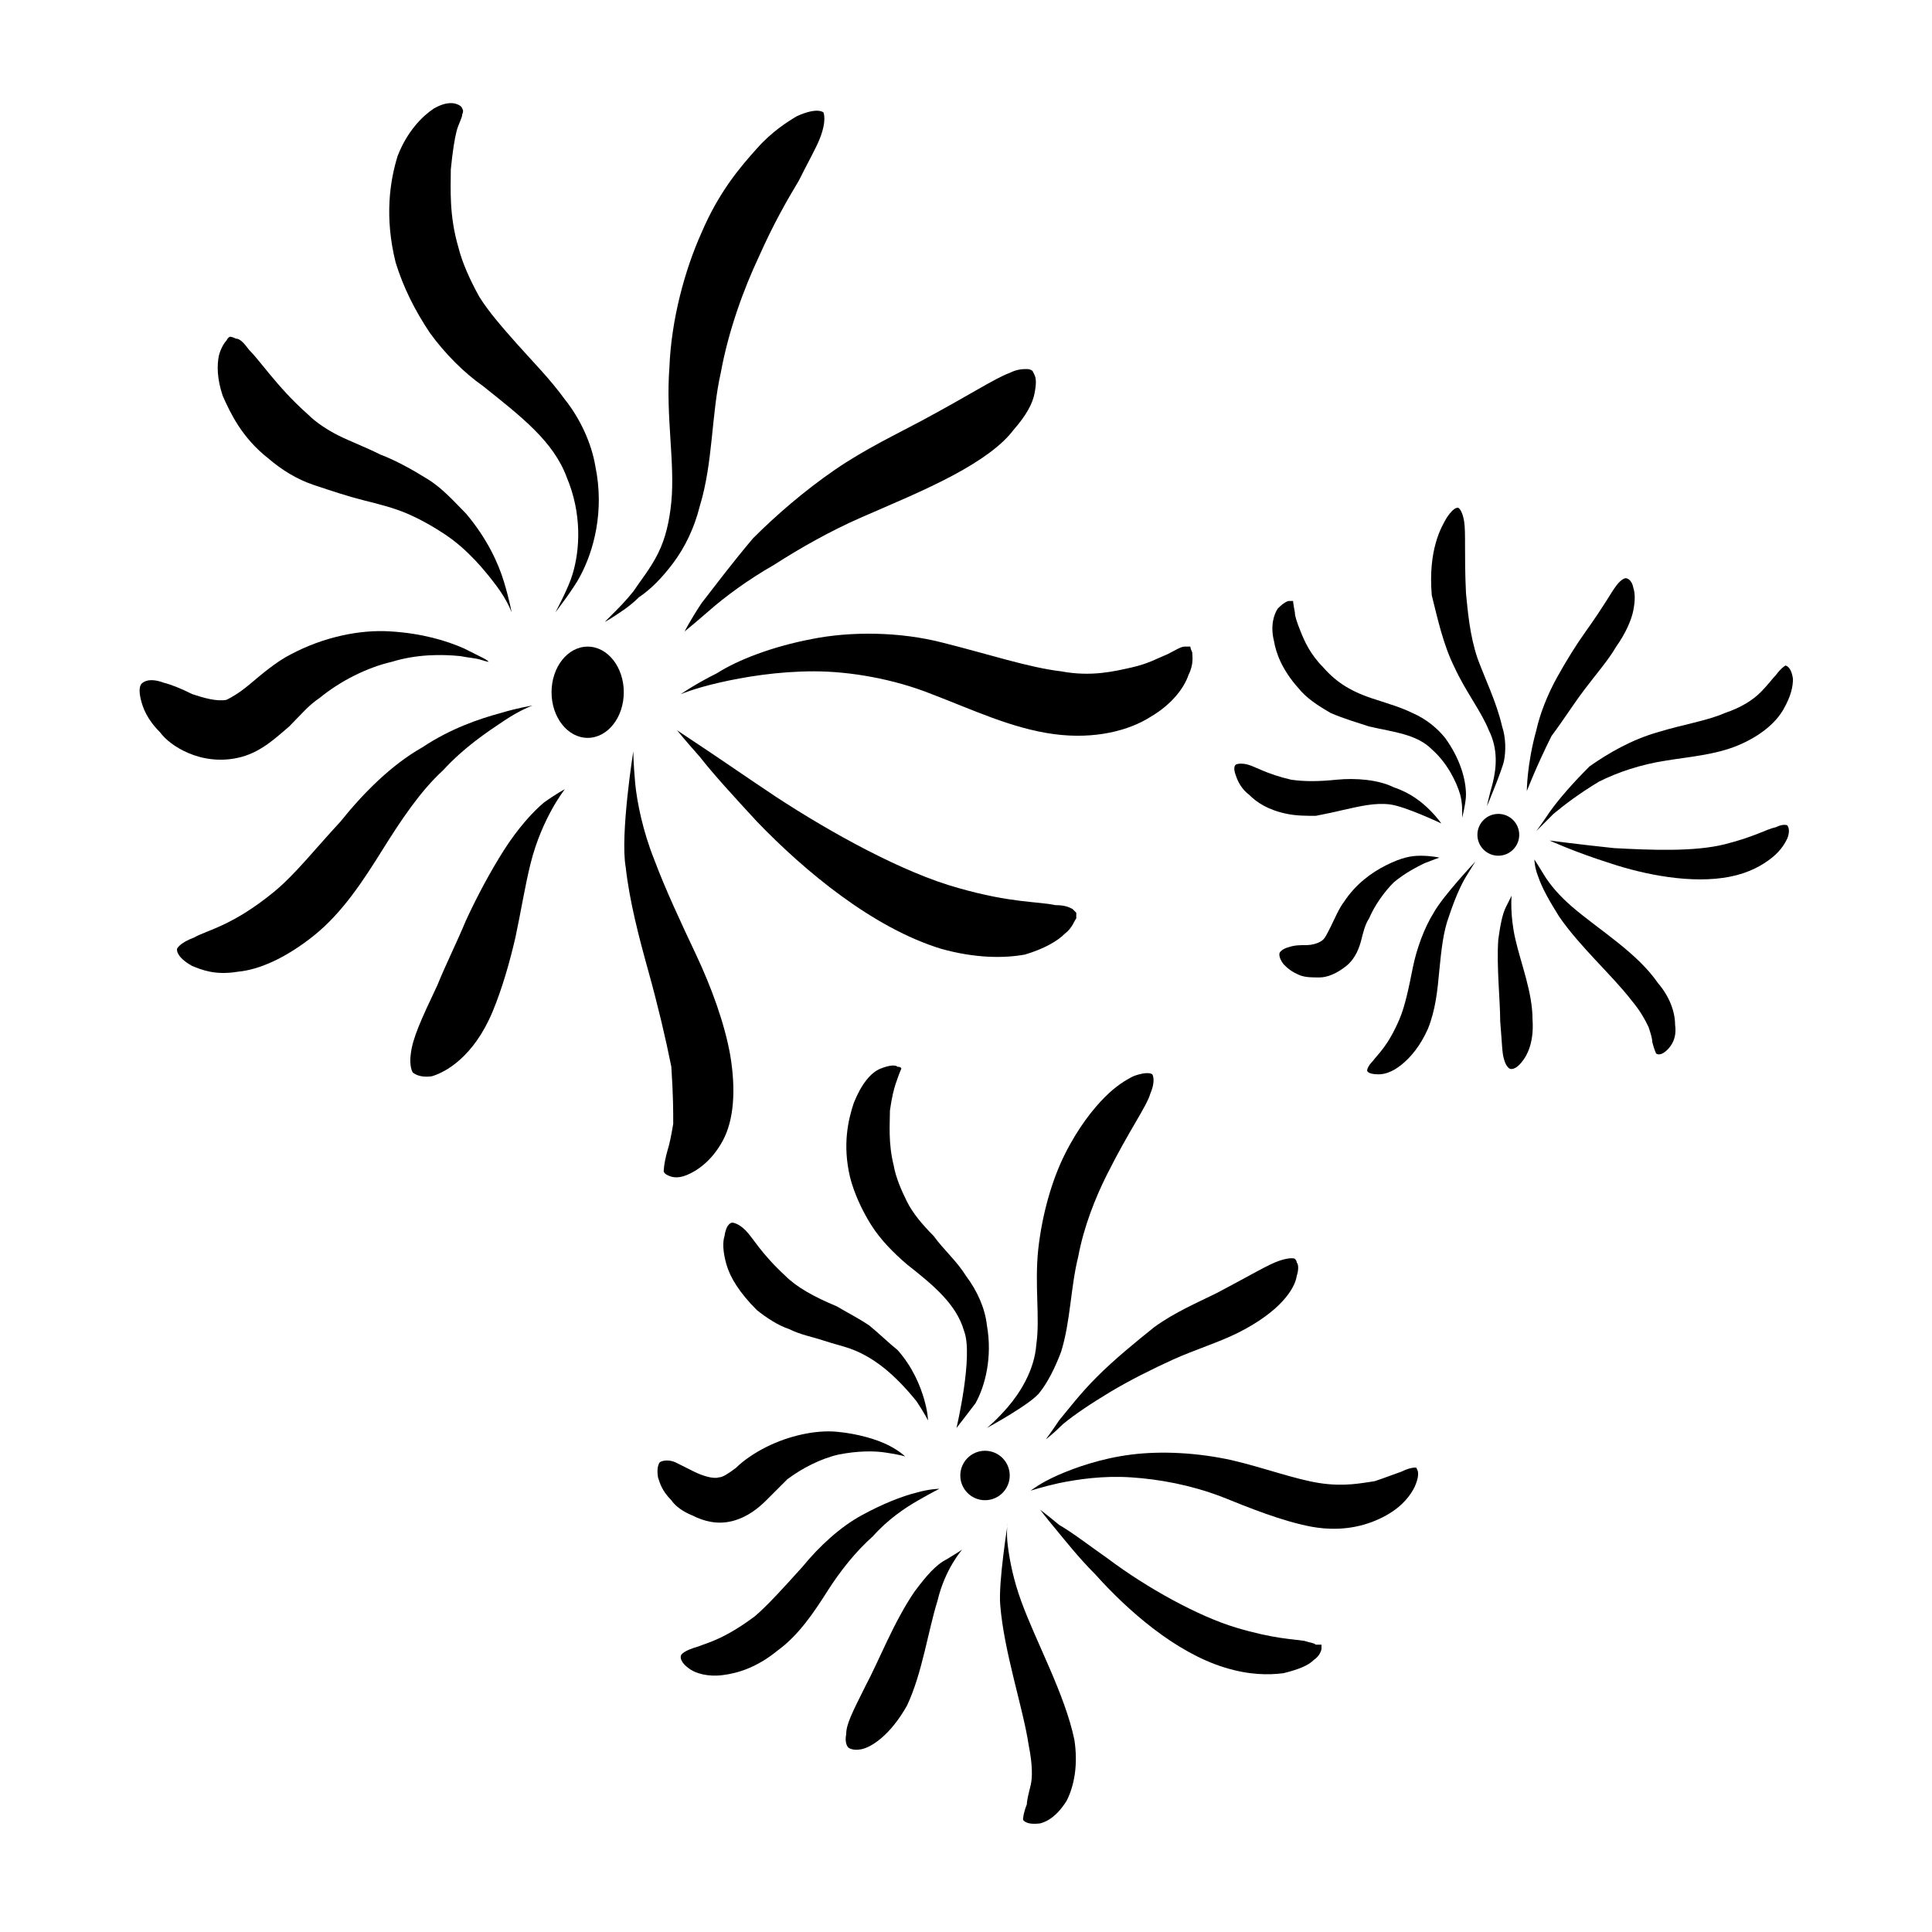 <?xml version="1.0" encoding="UTF-8"?>
<!-- Uploaded to: ICON Repo, www.iconrepo.com, Generator: ICON Repo Mixer Tools -->
<svg fill="#000000" width="800px" height="800px" version="1.1" viewBox="144 144 512 512" xmlns="http://www.w3.org/2000/svg">
 <g>
  <path d="m257.93 232.23c4.031 5.543 9.07 10.578 14.105 14.105 10.078 8.062 18.641 14.609 22.168 24.184 4.031 9.574 3.527 19.145 1.512 25.695-1.008 3.527-4.535 10.078-4.535 10.078s5.039-6.551 6.551-9.574c3.527-6.551 6.551-17.129 4.031-29.223-1.008-6.047-4.031-12.594-8.062-17.633-4.031-5.543-8.566-10.078-12.594-14.609-4.031-4.535-7.559-8.566-10.078-12.594-2.519-4.535-4.535-9.07-5.543-13.098-2.519-8.566-2.016-15.617-2.016-20.656 0.504-5.039 1.008-8.062 1.512-10.078 0.504-2.016 1.512-3.527 1.512-4.535 0.504-1.008 0-1.512 0-1.512s0-0.504-1.008-1.008c-1.008-0.504-3.023-1.008-6.547 1.008-3.023 2.016-7.055 6.047-9.574 12.594-2.016 6.551-3.527 16.121-0.504 28.215 2.016 6.547 5.039 12.594 9.07 18.641z"/>
  <path d="m322.41 293.19c3.023-4.031 5.543-9.07 7.055-15.113 3.527-11.586 3.023-24.184 5.543-35.266 2.016-11.082 6.047-22.168 10.078-30.73 4.031-9.07 7.559-15.113 10.578-20.152 2.519-5.039 4.535-8.566 5.543-11.082 2.016-5.039 1.008-7.055 1.008-7.055s-1.512-1.512-7.055 1.008c-2.519 1.508-6.551 4.023-10.582 8.559-4.535 5.039-10.078 11.586-14.609 22.168-4.535 10.078-8.062 23.176-8.566 35.77-1.008 13.098 1.512 25.191 0.504 35.77-0.504 5.039-1.512 9.574-3.527 13.602-2.016 4.031-4.535 7.055-6.551 10.078-2.016 2.519-4.031 4.535-5.543 6.047-1.512 1.512-2.016 2.016-2.016 2.016s1.008-0.504 2.519-1.512c1.512-1.008 4.031-2.519 6.551-5.039 3.027-2.012 6.051-5.035 9.07-9.066z"/>
  <path d="m215.1 265.48c3.527 3.023 7.559 5.543 12.09 7.055 4.535 1.512 9.07 3.023 13.098 4.031 4.031 1.008 8.062 2.016 11.586 3.527 3.527 1.512 7.055 3.527 10.078 5.543 6.047 4.031 10.578 9.574 13.602 13.602 3.023 4.031 4.031 7.055 4.031 7.055s-0.504-3.023-2.016-8.062c-1.512-5.039-4.535-11.586-10.078-18.137-3.023-3.023-6.047-6.551-10.078-9.07-4.031-2.519-8.566-5.039-12.594-6.551-4.031-2.016-8.062-3.527-11.082-5.039-3.023-1.512-6.047-3.527-8.062-5.543-4.535-4.031-7.559-7.559-10.078-10.578-2.519-3.023-4.031-5.039-5.543-6.551-1.504-2.012-2.512-3.019-3.519-3.019-1.008-0.504-1.512-0.504-1.512-0.504s-0.504 0-1.008 1.008c-0.504 0.504-1.512 2.016-2.016 4.031-0.504 2.519-0.504 6.047 1.008 10.578 2.016 4.535 5.039 11.086 12.094 16.625z"/>
  <path d="m208.05 344.58c5.543-1.512 9.574-5.543 12.594-8.062 3.023-3.023 5.039-5.543 8.062-7.559 5.543-4.535 12.594-8.062 19.145-9.574 6.551-2.016 13.098-2.016 18.137-1.512 2.519 0.504 4.031 0.504 5.543 1.008 1.512 0.504 2.016 0.504 2.016 0.504s-0.504-0.504-1.512-1.008l-5.039-2.519c-4.535-2.016-11.082-4.031-19.648-4.535-8.062-0.504-17.633 1.512-26.199 6.047-4.031 2.016-8.062 5.543-11.082 8.062-3.023 2.519-5.039 3.527-6.047 4.031-2.519 0.504-6.047-0.504-9.07-1.512-3.023-1.512-5.543-2.519-7.559-3.023-4.031-1.512-5.543 0-5.543 0 0.004 0.004-1.508 0.508-0.5 4.539 0.504 2.016 1.512 5.039 5.039 8.566 1.512 2.016 4.031 4.031 7.559 5.543 3.527 1.508 8.562 2.516 14.105 1.004z"/>
  <path d="m277.57 335.01c4.535-3.023 7.559-4.031 7.559-4.031s-3.527 0.504-8.566 2.016c-5.543 1.512-13.098 4.031-20.656 9.07-8.062 4.535-15.617 12.09-21.664 19.648-6.551 7.055-12.09 14.105-17.633 18.641-11.082 9.07-17.633 10.078-21.16 12.09-4.031 1.512-4.535 3.023-4.535 3.023s-0.504 2.016 4.031 4.535c2.519 1.008 6.047 2.519 12.09 1.512 5.543-0.504 12.594-3.527 20.152-9.574s13.098-14.609 18.137-22.672 10.078-15.617 16.121-21.16c5.543-6.047 11.59-10.074 16.125-13.098z"/>
  <path d="m359.19 313.34c-10.578 2.016-19.648 5.543-25.191 9.07-6.047 3.023-9.574 5.543-9.574 5.543s3.527-1.512 10.078-3.023c6.551-1.512 15.617-3.023 25.191-3.023 9.574 0 21.16 2.016 31.234 6.047 10.578 4.031 21.16 9.07 32.242 10.578 11.082 1.512 20.152-1.008 25.695-4.535 6.047-3.527 9.07-8.062 10.078-11.082 1.512-3.023 1.008-5.039 1.008-6.047-0.504-1.008-0.504-1.512-0.504-1.512h-1.512c-1.008 0-2.519 1.008-4.535 2.016-2.519 1.008-5.039 2.519-9.574 3.527-4.535 1.008-10.578 2.519-18.641 1.008-8.566-1.008-19.145-4.535-31.234-7.559-11.59-3.023-24.688-3.023-34.762-1.008z"/>
  <path d="m426.2 391.43c2.016-1.512 2.519-3.527 3.023-4.031v-1.512s-0.504-0.504-1.008-1.008c-1.008-0.504-2.016-1.008-4.535-1.008-4.535-1.008-11.586-0.504-25.695-4.535-14.609-4.031-33.754-14.609-48.367-24.184-7.559-5.039-14.105-9.574-18.641-12.594-4.535-3.023-7.559-5.039-7.559-5.039s2.016 2.519 6.047 7.055c3.527 4.535 9.07 10.578 15.113 17.129 12.594 13.098 30.73 28.215 48.871 33.754 9.07 2.519 16.625 2.519 22.168 1.512 5.043-1.508 8.566-3.523 10.582-5.539z"/>
  <path d="m322.41 441.82c-0.504 3.023-1.008 5.543-1.512 7.055-1.008 3.527-1.008 5.543-1.008 5.543s0 0.504 1.008 1.008c1.008 0.504 2.519 1.008 5.039 0s6.551-3.527 9.574-9.07c3.023-5.543 3.527-13.602 2.016-22.672-1.512-8.566-5.039-18.137-9.07-26.703-4.031-8.566-8.062-17.129-11.082-25.191-3.023-7.559-4.535-15.113-5.039-20.152-0.504-5.543-0.504-8.566-0.504-8.566s-3.527 22.168-2.016 30.73c1.008 9.07 3.527 18.641 6.047 27.711 2.519 9.07 4.535 17.633 6.047 25.191 0.5 7.559 0.5 11.59 0.5 15.117z"/>
  <path d="m277.57 369.27c-3.527 5.543-7.055 12.09-10.078 18.641-2.519 6.047-5.543 12.09-7.559 17.129-4.535 9.574-6.551 14.105-7.055 18.137-0.504 3.527 0.504 5.039 0.504 5.039s1.512 1.512 5.039 1.008c3.527-1.008 11.082-5.039 16.121-17.129 2.519-6.047 4.535-13.098 6.047-19.648 1.512-7.055 2.519-13.602 4.031-19.648 3.023-12.09 9.07-19.648 9.07-19.648s-2.016 1.008-5.543 3.527c-3.023 2.519-7.055 7.051-10.578 12.594z"/>
  <path d="m329.97 303.77c-3.023 4.535-4.535 7.559-4.535 7.559s2.519-2.016 6.551-5.543 10.078-8.062 17.129-12.09c7.055-4.535 15.113-9.07 23.176-12.594 8.062-3.527 16.625-7.055 24.184-11.082 7.559-4.031 13.098-8.062 16.121-12.09 3.527-4.031 5.039-7.055 5.543-9.574 0.504-2.519 0.504-4.031 0-5.039l-0.504-1.008s-0.504-0.504-1.512-0.504c-1.008 0-2.519 0-4.535 1.008-4.031 1.512-10.078 5.543-23.176 12.594-6.551 3.527-15.113 7.559-23.176 13.098-8.062 5.543-15.617 12.09-21.664 18.137-5.539 6.551-10.074 12.598-13.602 17.129z"/>
  <path d="m488.16 326.44c2.016 2.519 5.039 4.535 8.566 6.551 3.527 1.512 7.055 2.519 10.078 3.527 6.551 1.512 12.594 2.016 16.625 6.047 4.031 3.527 6.551 8.566 7.559 12.09 0.504 2.016 0.504 3.527 0.504 4.535v1.512s1.008-4.031 1.008-6.047c0-4.031-1.512-9.574-5.543-15.113-2.016-2.519-5.039-5.039-8.566-6.551-3.023-1.512-6.551-2.519-9.574-3.527-6.551-2.016-10.578-4.535-14.105-8.566-3.527-3.527-5.039-7.055-6.047-9.574-1.008-2.519-1.512-4.031-1.512-5.039-0.504-2.519-0.504-3.527-0.504-3.023h-1.008c-0.504 0-1.512 0.504-3.023 2.016-1.008 1.512-2.016 4.535-1.008 8.566 0.508 3.027 2.019 7.559 6.551 12.598z"/>
  <path d="m529.48 320.9c3.023 6.551 7.055 11.586 9.07 16.625 2.519 5.039 2.016 10.078 1.008 14.105-1.008 3.527-1.512 6.047-1.512 6.047s4.031-9.574 4.535-12.09c0.504-2.519 0.504-6.047-0.504-9.07-1.512-6.551-4.535-12.594-6.551-18.137-2.016-6.047-2.519-12.09-3.023-17.129-0.504-10.578 0-16.121-0.504-19.145s-1.512-3.527-1.512-3.527-1.008-0.504-3.023 2.519c-1.512 2.519-5.039 8.566-4.031 20.656 1.512 6.043 3.023 13.098 6.047 19.145z"/>
  <path d="m475.07 354.66c2.016 2.016 5.039 4.031 10.078 5.039 2.519 0.504 5.039 0.504 7.559 0.504 2.519-0.504 5.039-1.008 7.055-1.512 4.535-1.008 8.566-2.016 12.594-1.512 4.031 0.504 13.602 5.039 13.602 5.039s-1.008-1.512-3.023-3.527c-2.016-2.016-5.039-4.535-9.574-6.047-4.031-2.016-10.078-2.519-15.113-2.016-5.039 0.504-8.566 0.504-12.09 0-6.551-1.512-9.574-3.527-11.586-4.031-2.016-0.504-3.023 0-3.023 0s-1.008 0.504 0 3.023c0.5 1.512 1.508 3.527 3.523 5.039z"/>
  <path d="m520.41 370.78c-2.519 0-5.039 0.504-9.07 2.519s-8.062 5.039-11.082 9.574c-1.512 2.016-2.519 4.535-3.527 6.551-1.008 2.016-1.512 3.023-2.016 3.527-1.008 1.008-3.023 1.512-4.535 1.512-1.512 0-3.023 0-4.535 0.504-2.016 0.504-2.519 1.512-2.519 1.512s-0.504 1.008 1.008 3.023c1.008 1.008 2.016 2.016 4.535 3.023 1.512 0.504 3.023 0.504 5.039 0.504s4.535-1.008 7.055-3.023 3.527-5.039 4.031-7.055c0.504-2.016 1.008-4.031 2.016-5.543 1.512-3.527 4.031-7.055 6.551-9.574 3.023-2.519 6.047-4.031 8.062-5.039 2.519-1.008 4.031-1.512 4.031-1.512-0.008 0-2.019-0.504-5.043-0.504z"/>
  <path d="m523.94 385.89c-2.519 4.031-4.535 9.574-5.543 14.609-1.008 5.039-2.016 10.078-3.527 13.602-3.023 7.055-5.543 9.07-7.055 11.082-1.512 1.512-1.512 2.519-1.512 2.519s0 1.008 3.023 1.008c1.512 0 3.527-0.504 6.047-2.519 2.519-2.016 5.039-5.039 7.055-9.574 2.016-5.039 2.519-10.078 3.023-15.617 0.504-5.039 1.008-10.078 2.519-14.105 1.512-4.535 3.023-8.062 4.535-10.578 1.512-2.519 2.519-4.031 2.519-4.031-0.004 0.004-8.57 9.074-11.086 13.605z"/>
  <path d="m554.67 359.19c-2.016 3.023-3.527 5.039-3.527 5.039s1.512-1.512 4.535-4.535c3.023-2.519 7.055-5.543 12.09-8.566 5.039-2.519 11.082-4.535 17.633-5.543 6.047-1.008 13.098-1.512 19.145-4.031 6.047-2.519 10.078-6.047 12.09-9.574 2.016-3.527 2.519-6.047 2.519-8.062-0.504-3.527-2.016-3.527-2.016-3.527s-1.008 0.504-2.519 2.519c-1.008 1.008-2.016 2.519-4.031 4.535-2.016 2.016-5.039 4.031-9.574 5.543-4.535 2.016-11.082 3.023-17.633 5.039-7.055 2.016-13.098 5.543-18.137 9.07-4.527 4.535-8.055 8.566-10.574 12.094z"/>
  <path d="m614.62 363.22c-2.519 0.504-5.543 2.519-13.602 4.535-8.062 2.016-19.648 1.512-29.223 1.008-9.574-1.008-17.129-2.016-17.129-2.016s6.551 3.023 16.121 6.047c9.07 3.023 21.664 5.543 31.738 3.527 5.039-1.008 8.566-3.023 11.082-5.039 2.519-2.016 3.527-4.031 4.031-5.039 1.008-2.519 0-3.527 0-3.527 0.004 0-1.004-0.504-3.019 0.504z"/>
  <path d="m560.71 384.38c-3.527-3.023-6.047-6.047-7.559-8.566s-2.519-4.031-2.519-4.031 0 2.016 1.008 4.535c1.008 3.023 3.023 6.551 5.543 10.578 5.543 8.062 14.105 15.617 19.145 22.168 2.519 3.023 3.527 5.039 4.535 7.055 0.504 1.512 1.008 3.023 1.008 4.031 0.504 2.016 1.008 3.023 1.008 3.023s1.008 1.008 3.023-1.008c1.008-1.008 2.519-3.023 2.016-6.551 0-3.527-1.512-7.559-4.535-11.082-5.543-8.059-15.621-14.105-22.672-20.152z"/>
  <path d="m545.6 392.95c-1.512-6.551-1.008-11.586-1.008-11.586s-0.504 1.008-1.512 3.023c-1.008 2.016-1.512 5.039-2.016 8.566-0.504 7.055 0.504 16.121 0.504 21.664 0.504 6.047 0.504 8.566 1.008 10.078 0.504 2.016 1.512 2.519 1.512 2.519s1.008 0.504 2.519-1.008 4.031-5.039 3.527-12.09c0-7.062-3.023-14.617-4.535-21.168z"/>
  <path d="m563.74 326.95c3.023-4.031 6.551-8.062 8.566-11.586 2.519-3.527 4.031-7.055 4.535-9.574 0.504-2.519 0.504-4.535 0-6.047-0.504-2.519-2.016-2.519-2.016-2.519s-1.008 0-2.519 2.016c-1.512 2.016-3.023 5.039-8.062 12.09-2.519 3.527-5.039 7.559-7.559 12.09-2.519 4.535-4.535 9.574-5.543 14.105-2.519 9.07-2.519 16.121-2.519 16.121s2.519-6.551 6.551-14.609c3.023-4.023 5.543-8.055 8.566-12.086z"/>
  <path d="m397.48 522.43s3.527-4.535 5.039-6.551c2.519-4.535 4.535-12.09 3.023-20.656-0.508-4.535-2.523-9.07-5.543-13.098-2.519-4.031-6.047-7.055-8.566-10.578-3.023-3.023-5.543-6.047-7.055-9.07-1.512-3.023-3.023-6.551-3.527-9.574-1.512-6.047-1.008-11.082-1.008-14.609 0.504-3.527 1.008-5.543 1.512-7.055 1.008-3.023 1.512-4.031 1.512-4.031s0-0.504-1.008-0.504c-0.504-0.504-2.016-0.504-4.535 0.504s-5.039 4.031-7.055 9.07c-1.512 4.535-3.023 11.082-1.008 19.648 1.008 4.031 3.023 8.566 5.543 12.594 2.519 4.031 6.047 7.559 9.574 10.578 7.055 5.543 13.098 10.578 15.113 17.633 2.523 6.555-2.012 25.699-2.012 25.699z"/>
  <path d="m419.65 512.85c2.016-2.519 4.031-6.551 5.543-10.578 2.519-8.062 2.519-17.129 4.535-25.191 1.512-8.062 4.535-15.617 7.559-21.664 6.047-12.09 10.578-18.137 11.586-21.664 1.512-3.527 0.504-5.039 0.504-5.039s-1.008-1.008-5.039 0.504c-2.016 1.008-4.535 2.519-7.559 5.543-3.023 3.023-7.055 8.062-10.578 15.113-3.527 7.055-6.047 16.121-7.055 25.191-1.008 9.574 0.504 18.137-0.504 25.191-0.504 7.055-4.535 13.098-7.559 16.625-3.023 3.527-5.543 5.543-5.543 5.543s12.094-6.551 14.109-9.574z"/>
  <path d="m374.3 495.22c-3.023-2.016-6.047-3.527-8.566-5.039-6.047-2.519-10.578-5.039-13.602-8.062-6.551-6.047-8.566-10.078-10.578-12.09-2.016-2.016-3.527-2.016-3.527-2.016s-1.512 0-2.016 3.527c-0.504 1.512-0.504 4.031 0.504 7.559 1.008 3.527 3.527 7.559 8.062 12.09 2.519 2.016 5.543 4.031 8.566 5.039 3.023 1.512 6.047 2.016 9.07 3.023s5.543 1.512 8.062 2.519c2.519 1.008 5.039 2.519 7.055 4.031 4.031 3.023 7.559 7.055 9.574 9.574 2.016 3.023 3.023 5.039 3.023 5.039s0-2.016-1.008-5.543c-1.008-3.527-3.023-8.566-7.055-13.098-2.527-2.019-5.047-4.539-7.566-6.555z"/>
  <path d="m338.03 547.11c4.031-1.008 7.055-3.527 9.07-5.543 2.016-2.016 3.527-3.527 5.543-5.543 4.031-3.023 9.07-5.543 13.602-6.551 5.039-1.008 9.574-1.008 12.594-0.504 3.527 0.504 5.039 1.008 5.039 1.008s-1.512-1.512-4.535-3.023-8.062-3.023-13.602-3.527c-5.543-0.504-12.594 1.008-18.641 4.031-3.023 1.512-6.047 3.527-8.062 5.543-2.016 1.512-3.527 2.519-4.535 2.519-1.512 0.504-4.535-0.504-6.551-1.512-2.016-1.008-4.031-2.016-5.039-2.519-2.519-1.008-4.031 0-4.031 0s-1.008 1.008-0.504 4.031c0.504 1.512 1.008 3.527 3.527 6.047 1.008 1.512 3.023 3.023 5.543 4.031 3.023 1.512 6.551 2.519 10.582 1.512z"/>
  <path d="m387.4 541.57c3.527-2.016 5.543-3.023 5.543-3.023s-2.519 0-6.047 1.008c-4.031 1.008-9.07 3.023-14.609 6.047-5.543 3.023-11.082 8.062-15.617 13.602-4.535 5.039-9.07 10.078-12.594 13.098-8.062 6.047-12.594 7.055-15.113 8.062-3.531 1.008-4.539 2.016-4.539 2.519 0 0-0.504 1.512 2.519 3.527 1.512 1.008 4.535 2.016 8.566 1.512s9.07-2.016 14.609-6.551c5.543-4.031 9.574-10.078 13.098-15.617 3.527-5.543 7.559-10.578 12.09-14.609 4.035-4.539 8.566-7.559 12.094-9.574z"/>
  <path d="m515.37 534.01c-1.512 0.504-4.031 1.512-7.055 2.519-3.527 0.504-8.062 1.512-14.609 0.504-6.551-1.008-14.609-4.031-23.176-6.047-9.07-2.016-18.641-2.519-26.703-1.512-8.062 1.008-15.113 3.527-19.648 5.543-4.535 2.016-7.055 4.031-7.055 4.031s3.023-1.008 7.559-2.016c5.039-1.008 11.586-2.016 19.145-1.512 7.559 0.504 15.617 2.016 23.68 5.039 7.559 3.023 16.121 6.551 24.184 8.062 8.566 1.512 15.113-0.504 19.648-3.023 4.535-2.519 6.551-5.543 7.559-7.559 2.016-4.535 0-5.039 0.504-5.039s-1.008-0.504-4.031 1.008z"/>
  <path d="m492.7 579.86c-0.504-0.504-1.512-0.504-3.023-1.008-3.023-0.504-8.062-0.504-18.137-3.527-10.078-3.023-23.68-10.578-33.754-18.137-5.039-3.527-9.574-7.055-13.098-9.07-3.023-2.519-5.039-4.031-5.039-4.031s1.512 2.016 4.031 5.039c2.519 3.023 6.047 7.559 10.578 12.09 8.566 9.574 21.16 20.656 34.258 24.688 6.551 2.016 11.586 2.016 15.617 1.512 4.031-1.008 6.551-2.016 8.062-3.527 1.512-1.008 2.016-2.519 2.016-3.023v-1.008c0 0.004-1.008 0.004-1.512 0.004z"/>
  <path d="m414.61 568.27c-2.016-5.543-3.023-10.578-3.527-14.609-0.504-4.031 0-6.047 0-6.047s-2.519 15.617-2.016 21.664c1.008 12.598 6.047 27.207 7.559 37.281 1.008 5.039 1.008 8.566 0.504 10.578-0.504 2.016-1.008 4.031-1.008 5.039-1.008 2.523-1.008 4.035-1.008 4.035s0.504 1.512 4.535 1.008c2.016-0.504 4.535-2.016 7.055-6.047 2.016-4.031 3.023-9.574 2.016-16.121-2.523-12.094-10.078-25.695-14.109-36.781z"/>
  <path d="m386.39 565.75c-5.543 8.062-9.574 18.641-13.098 25.191-3.527 7.055-5.039 10.078-5.039 12.594-0.504 2.519 0.504 3.527 0.504 3.527s1.008 1.008 3.527 0.504c2.519-0.504 7.559-3.527 12.09-11.586 4.031-8.566 5.543-19.648 8.062-27.711 2.016-8.566 6.551-13.602 6.551-13.602s-1.512 1.008-4.031 2.519c-3.023 1.512-5.543 4.535-8.566 8.562z"/>
  <path d="m434.76 508.82c-4.535 4.535-7.559 8.566-10.078 11.586-2.016 3.023-3.527 5.039-3.527 5.039s2.016-1.512 4.535-4.031c3.023-2.519 7.559-5.543 12.594-8.566 5.039-3.023 11.082-6.047 16.625-8.566 5.543-2.519 12.09-4.535 17.129-7.055 11.082-5.543 15.113-11.586 15.617-15.113 0.504-1.512 0.504-3.023 0-3.527 0-0.504-0.504-1.008-0.504-1.008s-1.008-0.504-4.031 0.504c-3.023 1.008-7.055 3.527-16.625 8.566-5.039 2.519-11.082 5.039-16.625 9.07-5.035 4.035-10.574 8.566-15.109 13.102z"/>
  <path d="m309.31 327.45c0 6.68-4.285 12.094-9.57 12.094-5.289 0-9.574-5.414-9.574-12.094 0-6.676 4.285-12.09 9.574-12.09 5.285 0 9.57 5.414 9.57 12.09"/>
  <path d="m411.59 535.02c0 3.617-2.934 6.551-6.551 6.551-3.617 0-6.547-2.934-6.547-6.551 0-3.617 2.93-6.551 6.547-6.551 3.617 0 6.551 2.934 6.551 6.551"/>
  <path d="m546.61 365.23c0 3.062-2.481 5.543-5.539 5.543-3.062 0-5.543-2.481-5.543-5.543 0-3.059 2.481-5.539 5.543-5.539 3.059 0 5.539 2.481 5.539 5.539"/>
 </g>
</svg>